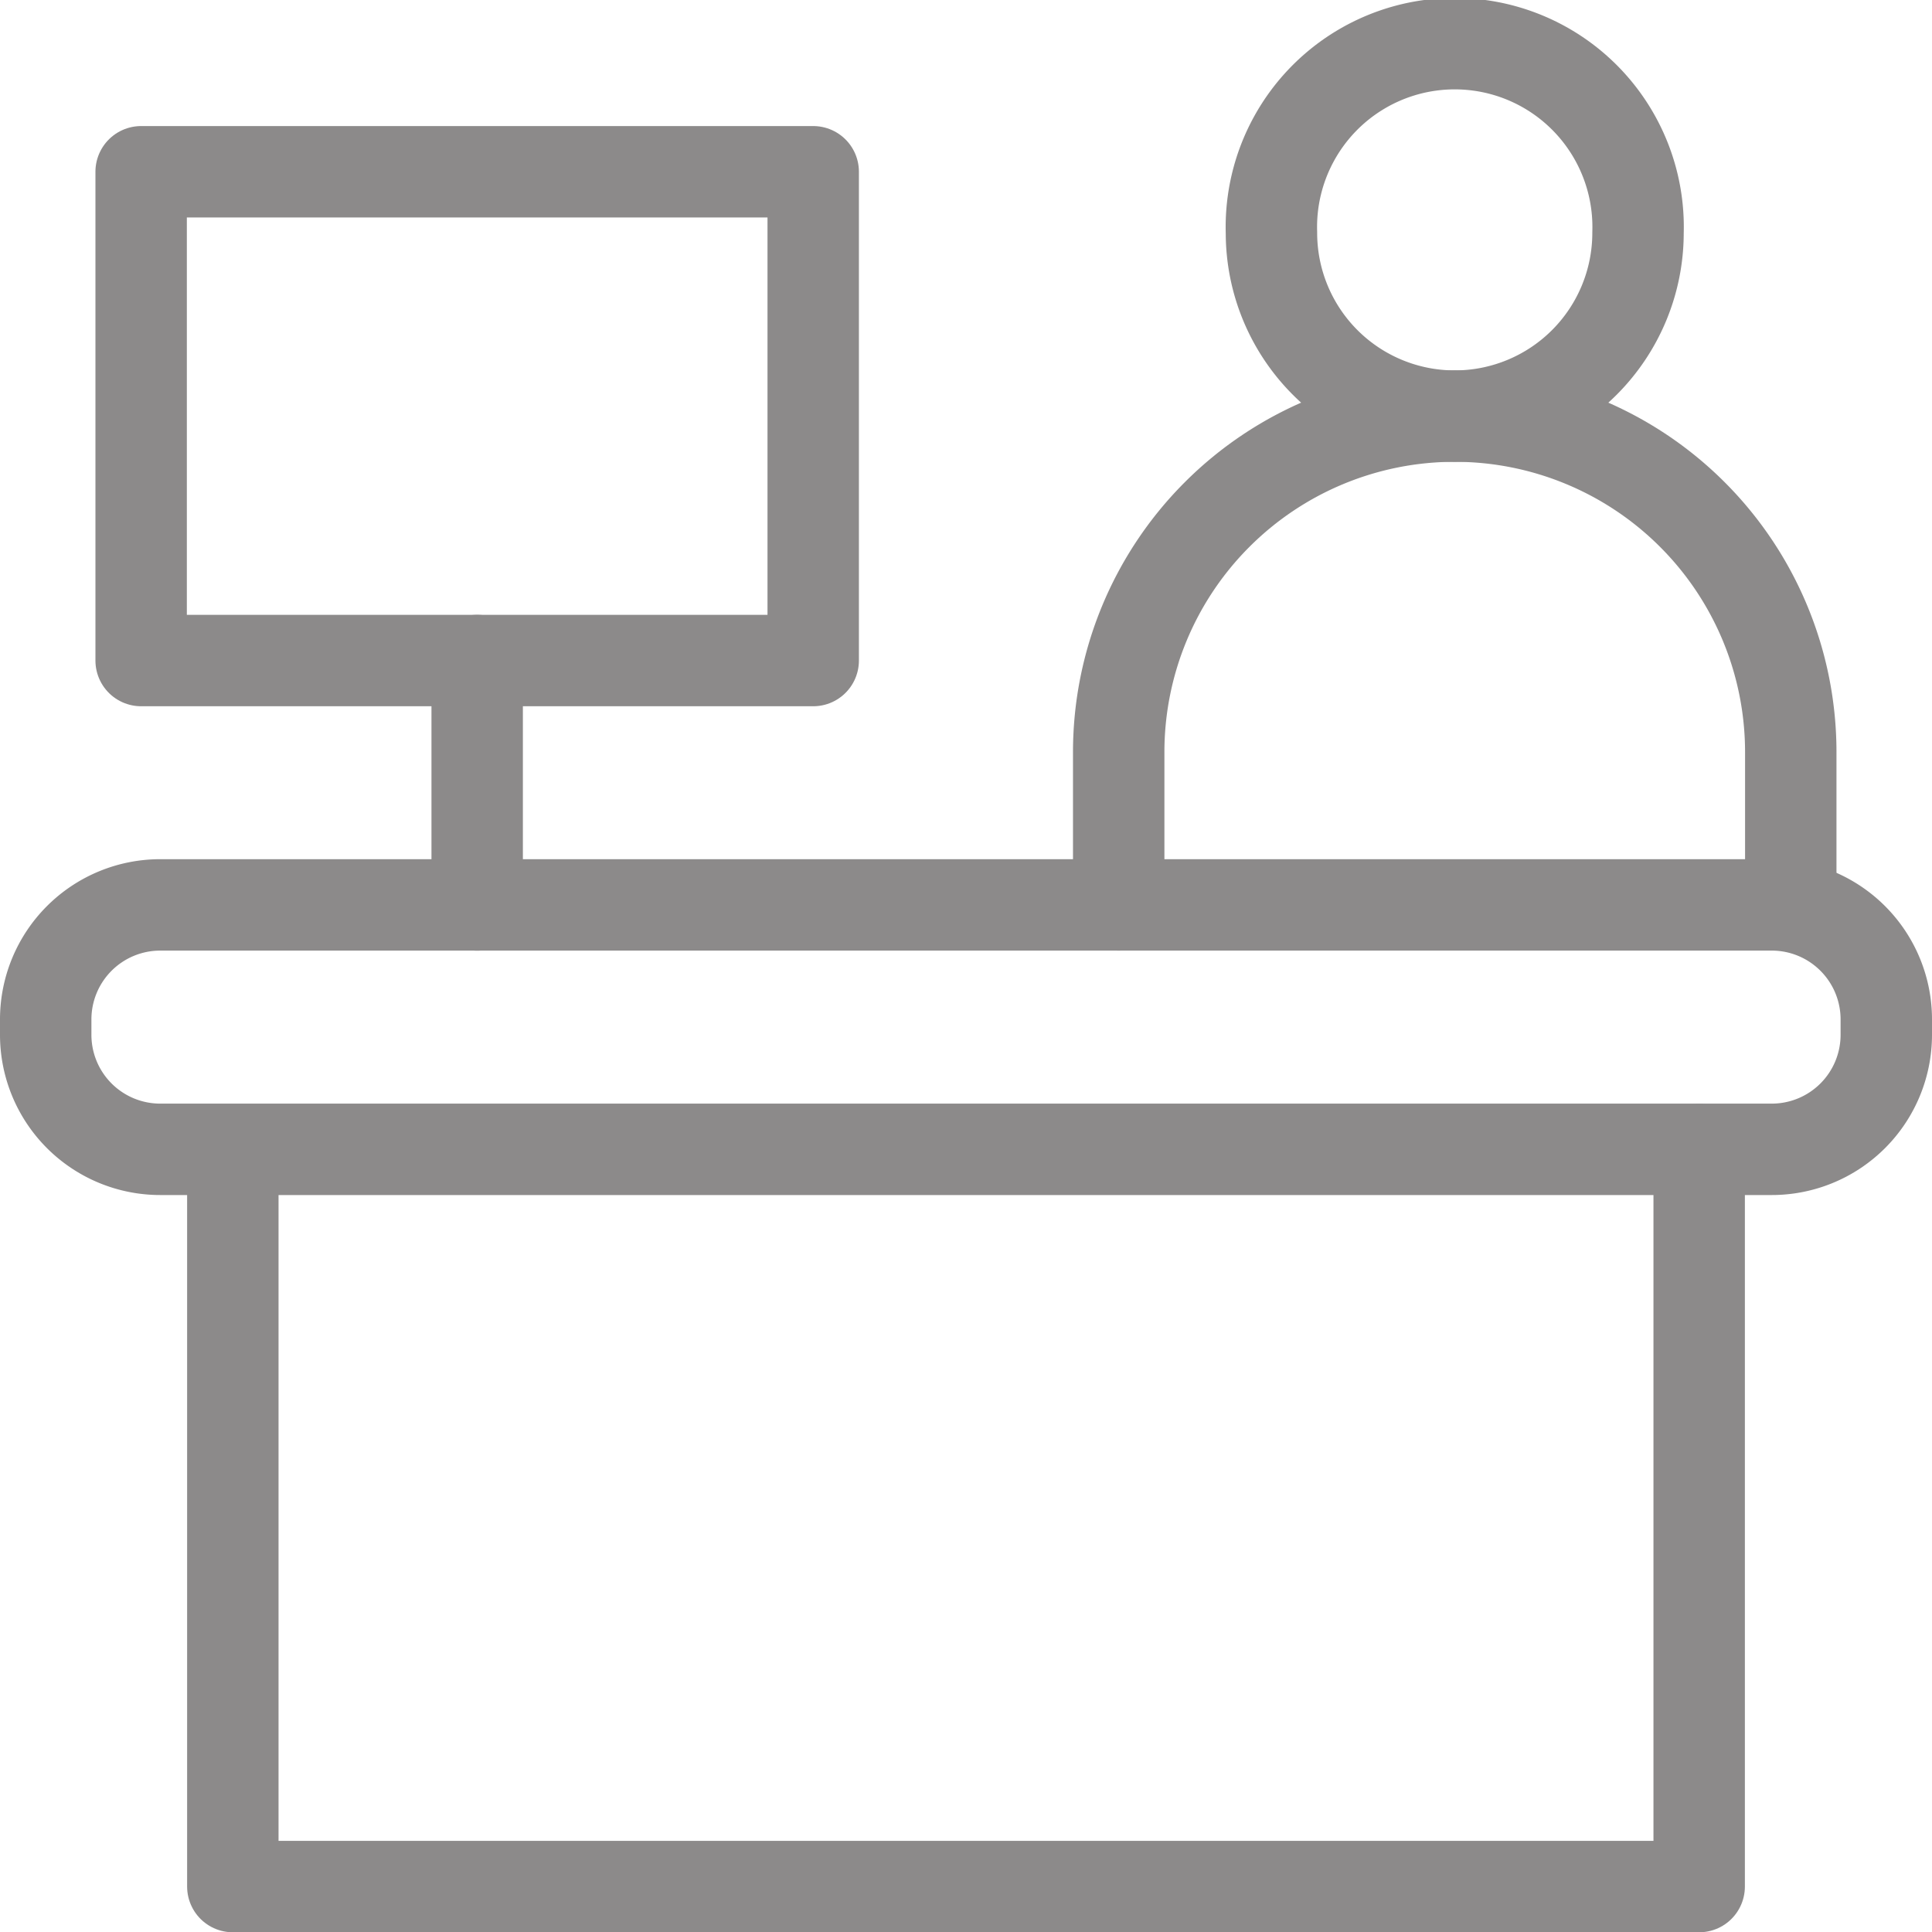 <svg xmlns="http://www.w3.org/2000/svg" width="21.135" height="21.135" viewBox="0 0 21.135 21.135">
  <g id="Reception-Area" transform="translate(-10.5 -10.5)">
    <path id="Path_140617" data-name="Path 140617" d="M304.015,114.957v-1.671a3.676,3.676,0,0,0-7.352,0v1.671" transform="translate(-273.925 -94.558)" fill="none" stroke="#8c8a8a" stroke-linecap="round" stroke-linejoin="round" stroke-miterlimit="10" stroke-width="1"/>
    <path id="Path_140618" data-name="Path 140618" d="M341.337,13.047a2.005,2.005,0,1,1-4.01,0,2.006,2.006,0,1,1,4.01,0Z" transform="translate(-312.918 0)" fill="none" stroke="#8c8a8a" stroke-linecap="round" stroke-linejoin="round" stroke-miterlimit="10" stroke-width="1"/>
    <path id="Path_140619" data-name="Path 140619" d="M76.854,304.8v8.062H60.813v-7.887" transform="translate(-47.766 -281.724)" fill="none" stroke="#8c8a8a" stroke-linecap="round" stroke-linejoin="round" stroke-miterlimit="10" stroke-width="1"/>
    <path id="Path_140620" data-name="Path 140620" d="M29.882,242.409H12.253A1.253,1.253,0,0,1,11,241.155v-.167a1.253,1.253,0,0,1,1.253-1.253H29.882a1.253,1.253,0,0,1,1.253,1.253v.167A1.253,1.253,0,0,1,29.882,242.409Z" transform="translate(0 -219.336)" fill="none" stroke="#8c8a8a" stroke-linecap="round" stroke-linejoin="round" stroke-miterlimit="10" stroke-width="1"/>
    <rect id="Rectangle_17915" data-name="Rectangle 17915" width="7.352" height="5.347" transform="translate(12.044 12.379)" fill="none" stroke="#8c8a8a" stroke-linecap="round" stroke-linejoin="round" stroke-miterlimit="10" stroke-width="1"/>
    <line id="Line_29" data-name="Line 29" y2="2.674" transform="translate(15.72 17.726)" fill="none" stroke="#8c8a8a" stroke-linecap="round" stroke-linejoin="round" stroke-miterlimit="10" stroke-width="1"/>
  </g>
</svg>
